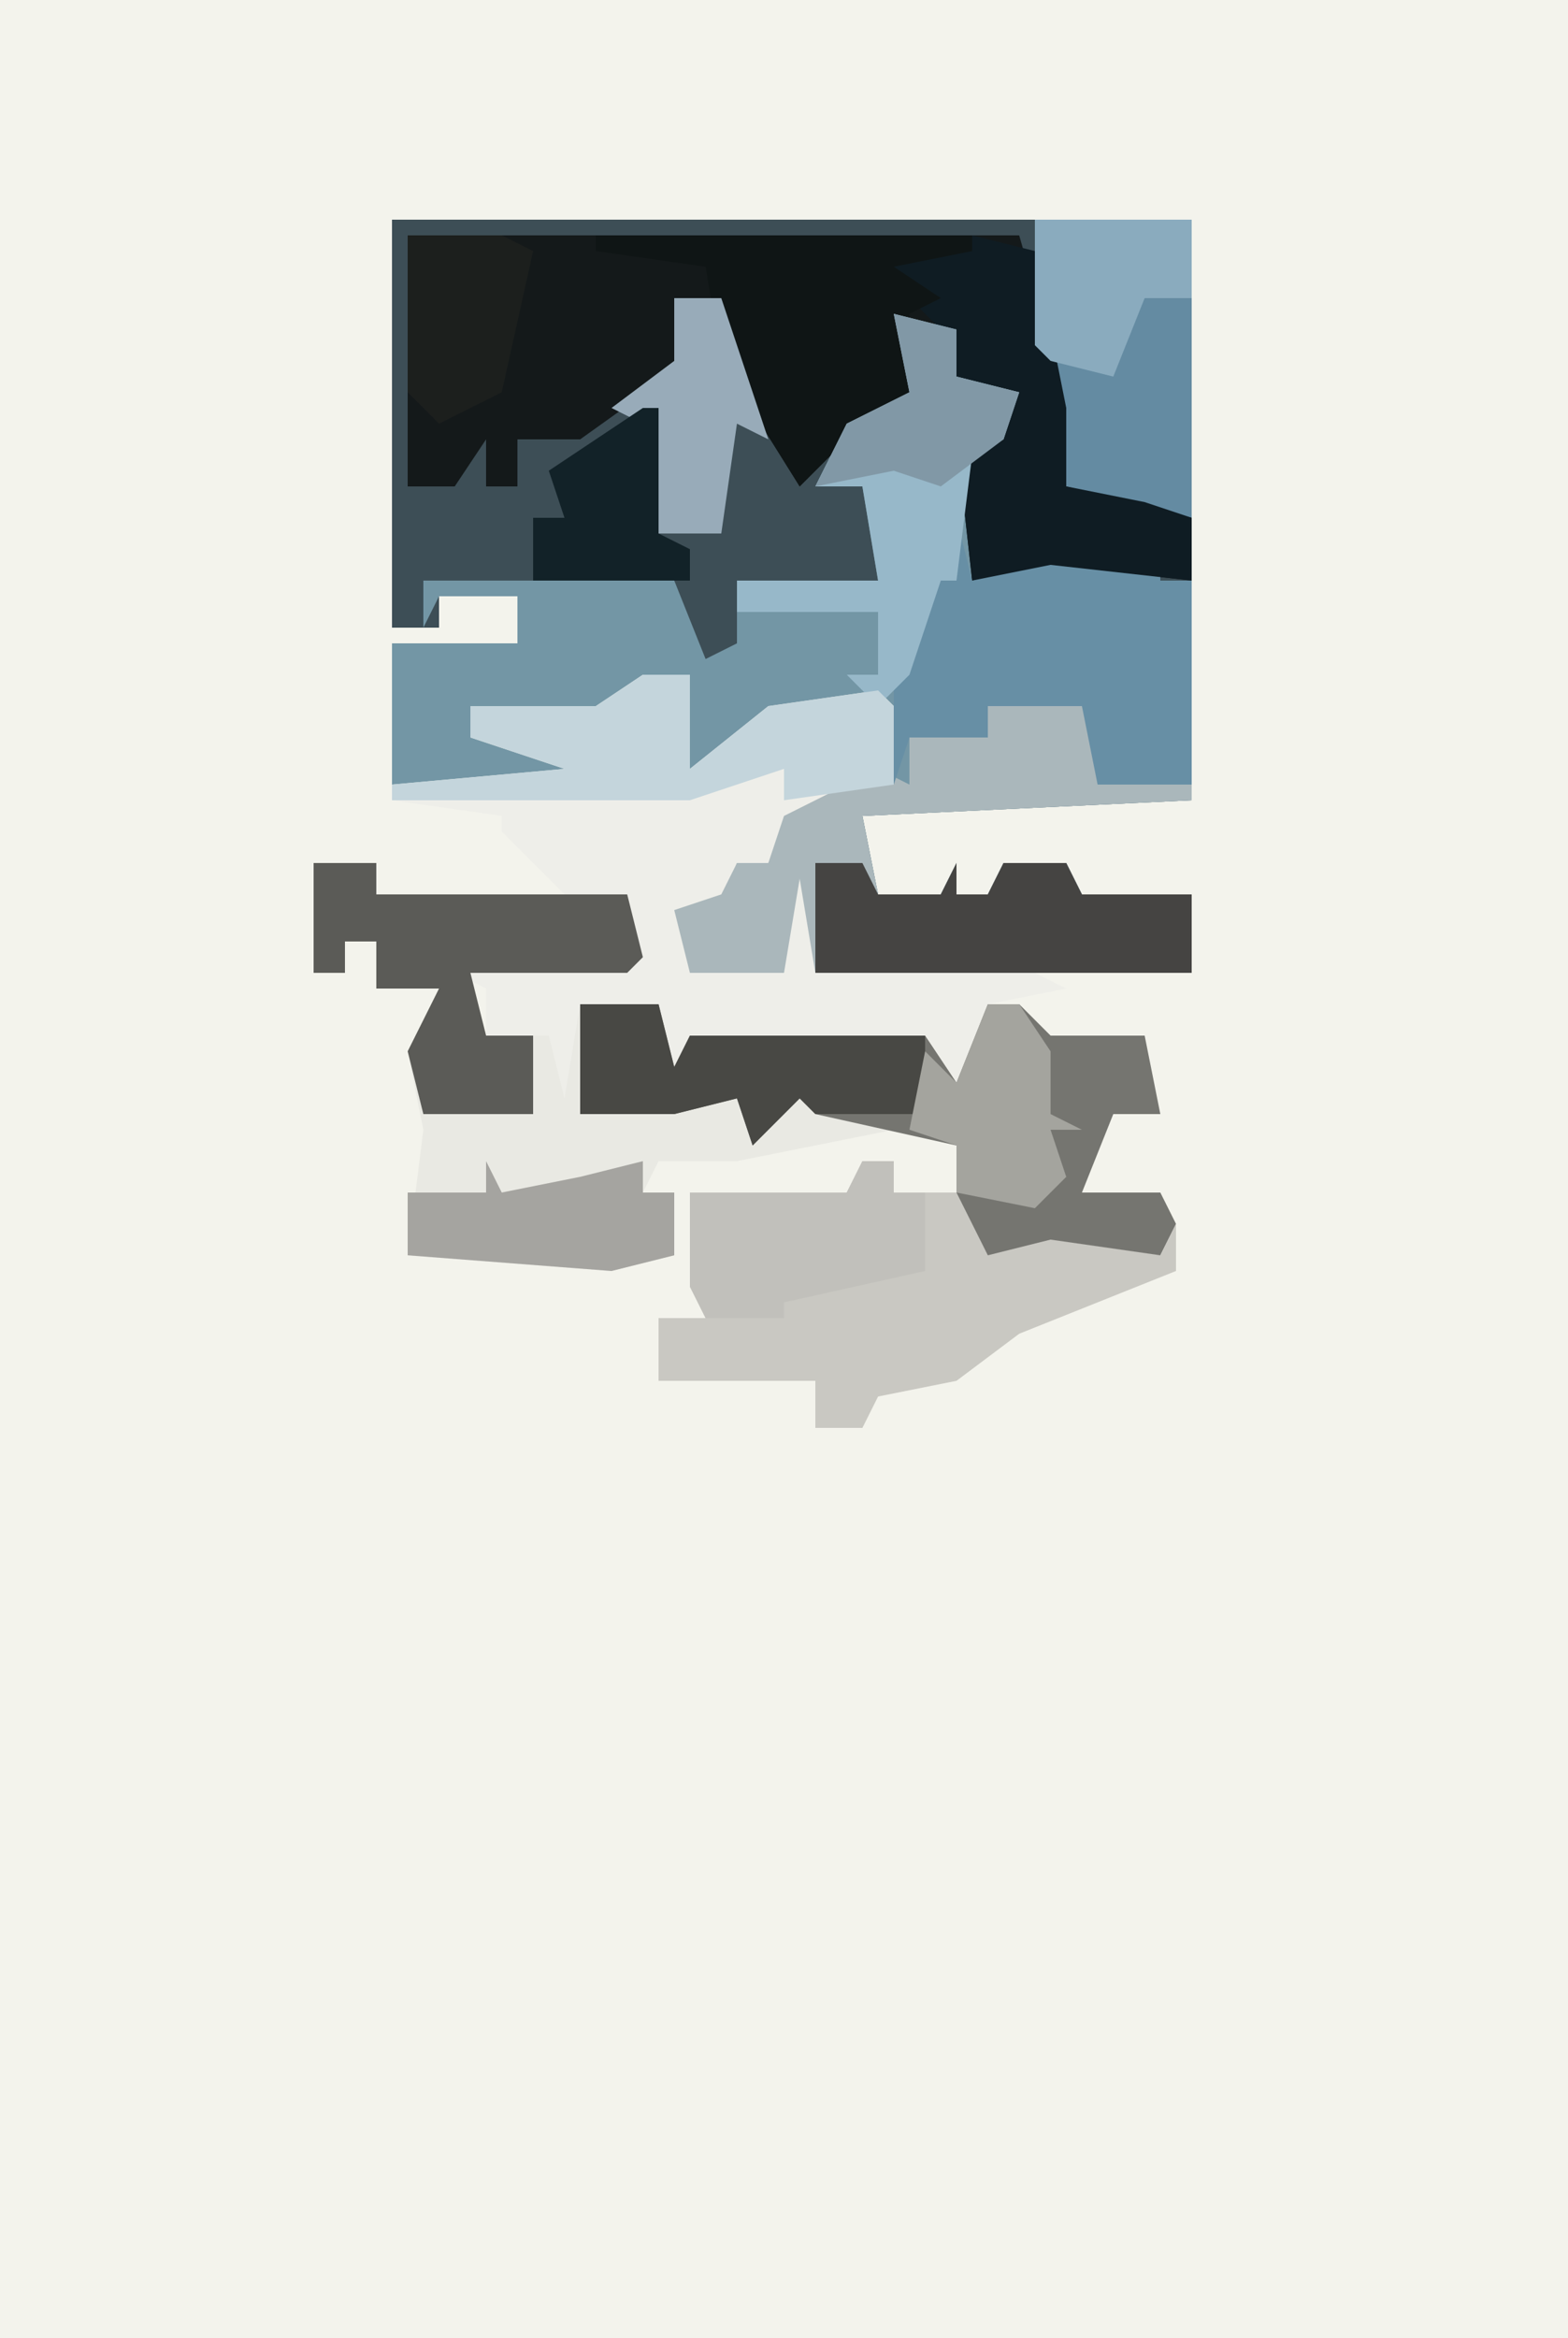 <?xml version="1.0" encoding="UTF-8"?>
<svg version="1.1" xmlns="http://www.w3.org/2000/svg" width="100" height="149">
<path d="M0,0 L100,0 L100,149 L0,149 Z " fill="#F3F3EC" transform="translate(0,0)"/>
<path d="M0,0 L51,0 L51,37 L30,38 L31,43 L35,43 L36,41 L36,43 L38,43 L39,41 L43,41 L44,43 L51,43 L51,48 L31,48 L27,48 L26,42 L25,48 L19,48 L18,44 L21,43 L22,41 L24,41 L25,38 L31,35 L31,31 L24,32 L21,35 L19,35 L18,31 L19,29 L12,32 L5,31 L5,33 L14,35 L14,36 L0,36 L0,27 L8,27 L8,24 L3,24 L3,26 L0,26 Z " fill="#3D4E56" transform="translate(25,14)"/>
<path d="M0,0 L4,1 L4,4 L8,5 L7,8 L5,9 L5,17 L10,15 L16,16 L17,14 L17,17 L19,17 L19,31 L-2,32 L-1,37 L3,37 L4,35 L4,37 L6,37 L7,35 L11,35 L12,37 L19,37 L19,42 L-1,42 L-5,42 L-6,36 L-7,42 L-13,42 L-14,38 L-11,37 L-10,35 L-8,35 L-7,32 L-1,29 L-1,25 L-8,26 L-11,29 L-13,29 L-14,25 L-13,23 L-20,26 L-27,25 L-27,27 L-18,29 L-18,30 L-32,30 L-32,21 L-24,21 L-24,18 L-29,18 L-30,20 L-30,17 L-14,17 L-12,22 L-10,21 L-10,17 L-1,17 L-2,11 L-5,11 L-3,7 L1,5 Z " fill="#7396A5" transform="translate(57,20)"/>
<path d="M0,0 L4,0 L4,2 L20,2 L21,6 L20,7 L10,7 L11,11 L15,11 L16,13 L17,9 L22,9 L23,13 L24,11 L39,11 L41,14 L43,9 L45,9 L47,11 L53,11 L54,16 L51,16 L49,21 L54,21 L55,23 L54,25 L41,25 L41,18 L37,17 L27,19 L22,19 L21,21 L23,21 L23,25 L19,26 L6,25 L7,17 L6,12 L8,8 L4,8 L4,5 L2,5 L2,7 L0,7 Z " fill="#E9E9E3" transform="translate(20,55)"/>
<path d="M0,0 L39,0 L41,7 L42,16 L47,17 L50,18 L50,22 L41,21 L36,22 L35,13 L38,12 L39,10 L35,9 L34,6 L31,5 L32,10 L27,14 L25,16 L20,8 L20,4 L17,4 L18,8 L11,13 L7,13 L7,16 L5,16 L5,13 L3,16 L0,16 Z " fill="#14191A" transform="translate(26,15)"/>
<path d="M0,0 L3,0 L3,6 L8,2 L15,1 L16,2 L16,7 L11,9 L8,12 L6,12 L5,15 L3,15 L3,18 L5,19 L6,17 L6,19 L9,19 L9,13 L11,12 L11,19 L13,19 L14,17 L15,18 L23,18 L27,20 L22,21 L20,29 L19,29 L18,24 L5,24 L3,23 L2,26 L1,26 L1,21 L-2,22 L-4,21 L-5,27 L-6,23 L-10,23 L-10,20 L-12,19 L-10,17 L-10,19 L-1,18 L-1,14 L-4,15 L-9,10 L-9,9 L-16,8 L-16,7 L-5,6 L-11,4 L-11,2 L-3,2 Z " fill="#EEEEE9" transform="translate(41,43)"/>
<path d="M0,0 L5,0 L6,4 L7,2 L22,2 L24,5 L26,0 L28,0 L30,2 L36,2 L37,7 L34,7 L32,12 L37,12 L38,14 L37,16 L24,16 L24,9 L15,7 L14,6 L11,9 L10,6 L6,7 L0,7 Z " fill="#757570" transform="translate(37,64)"/>
<path d="M0,0 L4,1 L4,6 L10,6 L10,7 L-11,8 L-10,13 L-6,13 L-5,11 L-5,13 L-3,13 L-2,11 L2,11 L3,13 L10,13 L10,18 L-10,18 L-14,18 L-15,12 L-16,18 L-22,18 L-23,14 L-20,13 L-19,11 L-17,11 L-16,8 L-10,5 L-8,6 L-8,3 L-5,2 L-3,3 L-3,1 Z " fill="#AAB7BB" transform="translate(66,44)"/>
<path d="M0,0 L2,0 L2,2 L6,2 L8,6 L12,5 L19,6 L20,4 L20,7 L10,11 L6,14 L1,15 L0,17 L-3,17 L-3,14 L-13,14 L-13,10 L-10,10 L-11,8 L-11,2 L-1,2 Z " fill="#C9C8C2" transform="translate(55,74)"/>
<path d="M0,0 L1,4 L6,2 L12,3 L13,1 L13,4 L15,4 L15,17 L9,17 L8,12 L2,12 L2,14 L-3,14 L-4,17 L-4,10 L-2,3 Z " fill="#678FA5" transform="translate(61,33)"/>
<path d="M0,0 L10,0 L10,19 L6,18 L2,17 L0,8 Z " fill="#648BA2" transform="translate(66,14)"/>
<path d="M0,0 L4,1 L6,11 L6,16 L11,17 L14,18 L14,22 L5,21 L0,22 L-1,13 L2,12 L3,10 L-1,9 L-2,6 L-5,3 L-9,1 Z " fill="#0F1C23" transform="translate(62,15)"/>
<path d="M0,0 L4,0 L4,2 L20,2 L21,6 L20,7 L10,7 L11,11 L14,11 L14,16 L7,16 L6,12 L8,8 L4,8 L4,5 L2,5 L2,7 L0,7 Z " fill="#5B5B57" transform="translate(20,55)"/>
<path d="M0,0 L24,0 L24,1 L19,2 L22,4 L20,5 L20,10 L15,14 L13,16 L8,8 L7,2 L0,1 Z " fill="#0F1515" transform="translate(38,15)"/>
<path d="M0,0 L4,1 L4,4 L8,5 L7,8 L5,9 L4,17 L3,17 L1,23 L-1,25 L-3,23 L-1,23 L-1,19 L-10,19 L-10,17 L-1,17 L-2,11 L-5,11 L-3,7 L1,5 Z " fill="#97B8C9" transform="translate(57,20)"/>
<path d="M0,0 L3,0 L3,6 L8,2 L15,1 L16,2 L16,7 L9,8 L9,6 L3,8 L-16,8 L-16,7 L-5,6 L-11,4 L-11,2 L-3,2 Z " fill="#C4D5DC" transform="translate(41,43)"/>
<path d="M0,0 L3,0 L4,2 L8,2 L9,0 L9,2 L11,2 L12,0 L16,0 L17,2 L24,2 L24,7 L4,7 L0,7 Z " fill="#454442" transform="translate(52,55)"/>
<path d="M0,0 L5,0 L6,4 L7,2 L22,2 L22,7 L15,7 L14,6 L11,9 L10,6 L6,7 L0,7 Z " fill="#484844" transform="translate(37,64)"/>
<path d="M0,0 L2,0 L2,2 L4,2 L4,7 L-5,9 L-5,10 L-10,10 L-11,8 L-11,2 L-1,2 Z " fill="#C1C0BB" transform="translate(55,74)"/>
<path d="M0,0 L1,2 L6,1 L10,0 L10,2 L12,2 L12,6 L8,7 L-5,6 L-5,2 L0,2 Z " fill="#A5A4A0" transform="translate(31,74)"/>
<path d="M0,0 L2,0 L4,3 L4,7 L6,8 L4,8 L5,11 L3,13 L-2,12 L-2,9 L-5,8 L-4,3 L-2,5 Z " fill="#A4A49E" transform="translate(63,64)"/>
<path d="M0,0 L10,0 L10,5 L7,5 L5,10 L1,9 L0,8 Z " fill="#8AABBE" transform="translate(66,14)"/>
<path d="M0,0 L6,0 L8,1 L6,10 L2,12 L0,10 Z " fill="#1C1F1D" transform="translate(26,15)"/>
<path d="M0,0 L4,1 L4,4 L8,5 L7,8 L3,11 L0,10 L-5,11 L-3,7 L1,5 Z " fill="#8198A6" transform="translate(57,20)"/>
<path d="M0,0 L3,0 L6,9 L4,8 L3,15 L-3,15 L-2,8 L-4,7 L0,4 Z " fill="#98ABB9" transform="translate(43,19)"/>
<path d="M0,0 L1,0 L1,6 L1,8 L3,9 L3,11 L-7,11 L-7,7 L-5,7 L-6,4 Z " fill="#122228" transform="translate(41,26)"/>
</svg>
